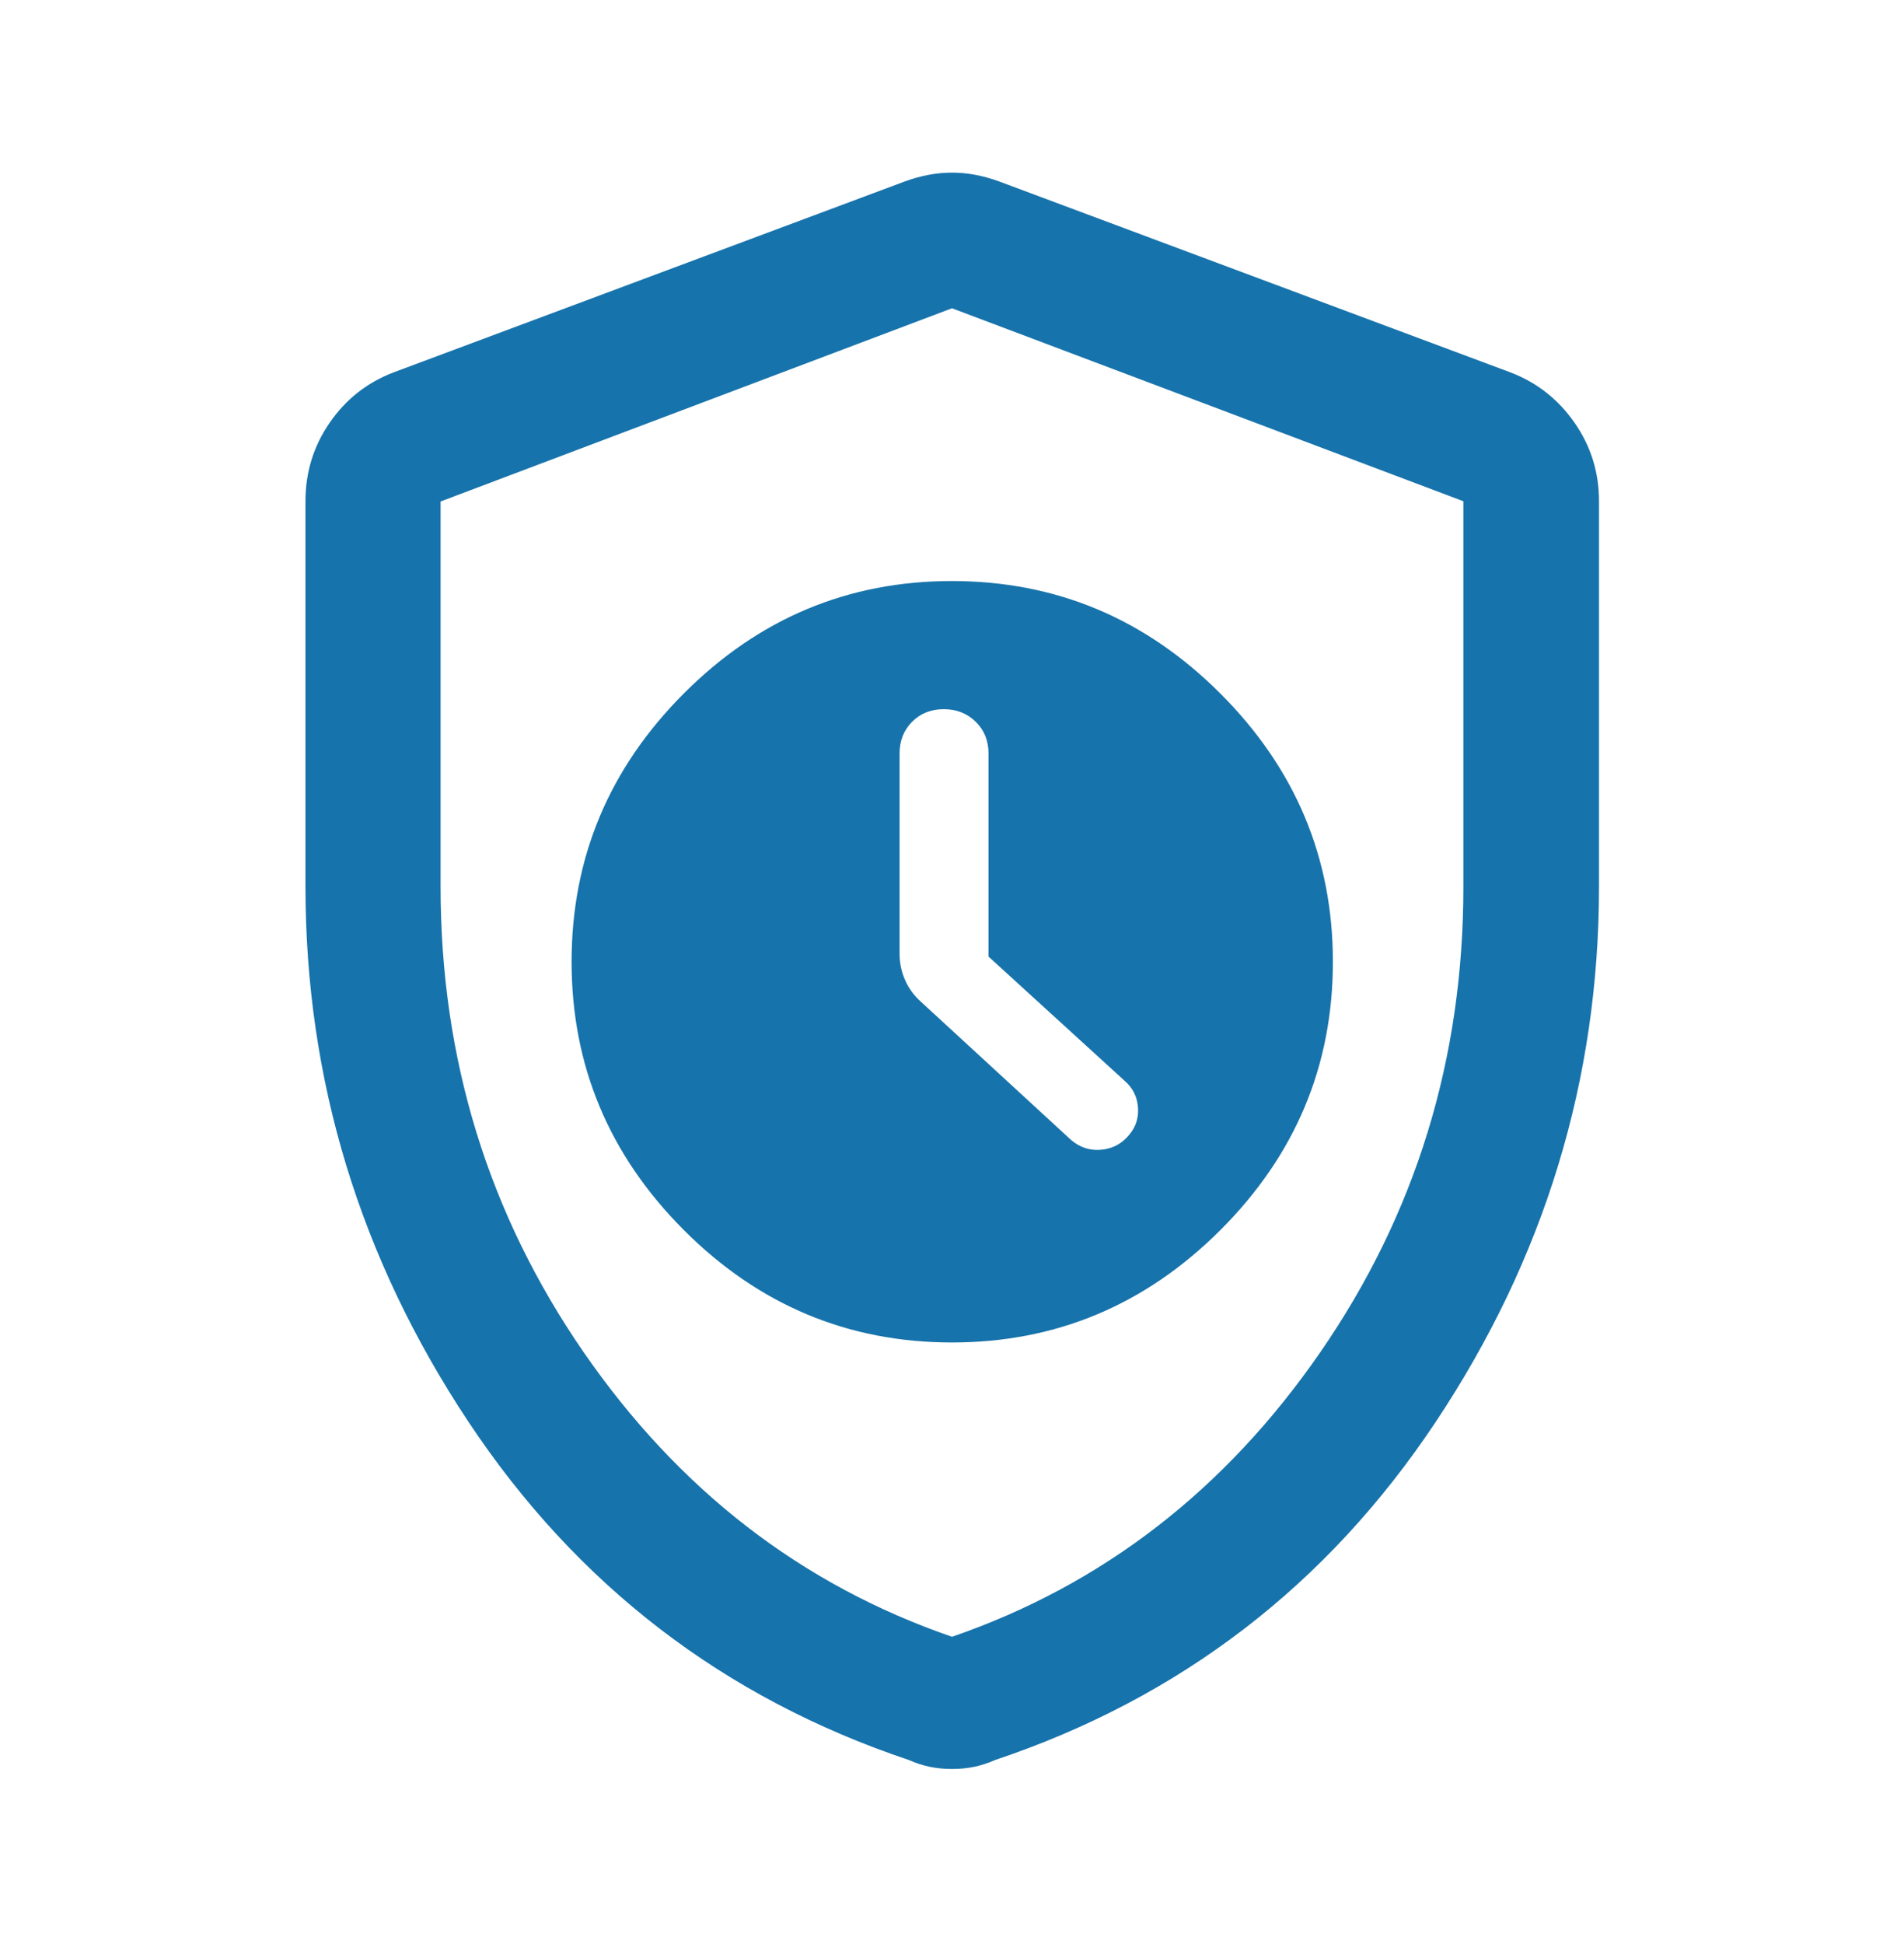 <svg width="48" height="49" viewBox="0 0 48 49" fill="none" xmlns="http://www.w3.org/2000/svg">
<path d="M24 33.837C26.621 33.837 28.877 32.892 30.767 31.003C32.657 29.114 33.602 26.86 33.602 24.242C33.602 21.624 32.656 19.37 30.765 17.48C28.875 15.59 26.619 14.645 23.998 14.645C21.378 14.645 19.125 15.589 17.239 17.479C15.353 19.368 14.41 21.622 14.41 24.241C14.41 26.859 15.353 29.113 17.239 31.003C19.125 32.892 21.379 33.837 24 33.837ZM24.921 24.111L28.36 27.249C28.568 27.432 28.678 27.664 28.691 27.946C28.704 28.228 28.605 28.473 28.394 28.683C28.217 28.865 27.995 28.965 27.726 28.982C27.457 28.998 27.216 28.915 27.002 28.733L23.238 25.269C23.055 25.11 22.916 24.924 22.821 24.712C22.726 24.499 22.678 24.274 22.678 24.037V18.996C22.678 18.671 22.784 18.403 22.994 18.192C23.205 17.981 23.471 17.875 23.792 17.875C24.113 17.875 24.382 17.981 24.598 18.192C24.814 18.403 24.921 18.671 24.921 18.995V24.111ZM24 44.587C23.799 44.587 23.61 44.568 23.434 44.531C23.258 44.494 23.086 44.438 22.918 44.363C18.245 42.796 14.541 39.952 11.805 35.83C9.069 31.707 7.701 27.212 7.701 22.345V12.634C7.701 11.904 7.904 11.245 8.31 10.656C8.717 10.066 9.251 9.644 9.914 9.389L22.806 4.575C23.213 4.426 23.611 4.351 24 4.351C24.389 4.351 24.787 4.426 25.193 4.575L38.086 9.389C38.749 9.644 39.285 10.066 39.695 10.656C40.106 11.245 40.311 11.904 40.311 12.634V22.345C40.311 27.212 38.941 31.707 36.201 35.83C33.461 39.952 29.755 42.796 25.081 44.363C24.913 44.438 24.741 44.494 24.565 44.531C24.39 44.568 24.201 44.587 24 44.587ZM24 41.255C27.793 39.948 30.89 37.554 33.291 34.074C35.692 30.593 36.892 26.686 36.892 22.354V12.634L24 7.77L11.107 12.64V22.348C11.107 26.684 12.308 30.593 14.708 34.074C17.109 37.554 20.207 39.948 24 41.255Z" fill="#1773AB"/>
</svg>
